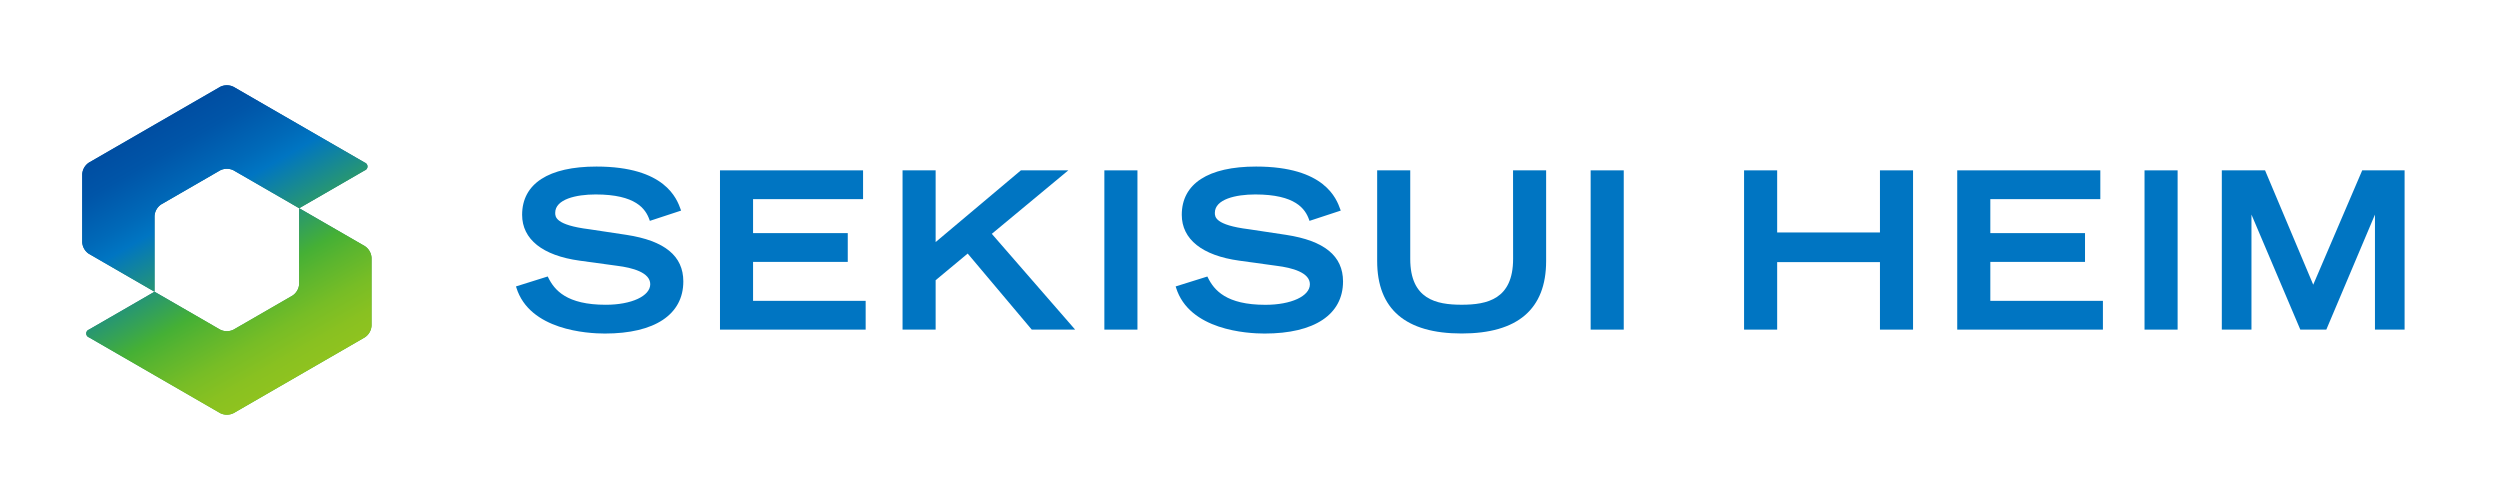 <svg id="レイヤー_1" data-name="レイヤー 1" xmlns="http://www.w3.org/2000/svg" xmlns:xlink="http://www.w3.org/1999/xlink" width="350" height="70" viewBox="0 0 350 70"><defs><linearGradient id="名称未設定グラデーション_2" x1="24.23" y1="55.806" x2="44.337" y2="20.978" gradientTransform="matrix(1, 0, 0, -1, 0, 72)" gradientUnits="userSpaceOnUse"><stop offset="0.1" stop-color="#005bac"/><stop offset="0.9" stop-color="#45b035"/></linearGradient><linearGradient id="名称未設定グラデーション_2-2" x1="19.315" y1="52.807" x2="39.423" y2="17.979" xlink:href="#名称未設定グラデーション_2"/><linearGradient id="名称未設定グラデーション_4" x1="24.23" y1="55.806" x2="44.337" y2="20.978" gradientTransform="matrix(1, 0, 0, -1, 0, 72)" gradientUnits="userSpaceOnUse"><stop offset="0" stop-color="#004ea2"/><stop offset="0.1" stop-color="#0055a8"/><stop offset="0.246" stop-color="#0069b8"/><stop offset="0.317" stop-color="#0075c2"/><stop offset="0.638" stop-color="#45b035"/><stop offset="0.709" stop-color="#5ab52f"/><stop offset="0.825" stop-color="#77bd26"/><stop offset="0.926" stop-color="#89c121"/><stop offset="1" stop-color="#8fc31f"/></linearGradient><linearGradient id="名称未設定グラデーション_4-2" x1="19.315" y1="52.807" x2="39.423" y2="17.979" xlink:href="#名称未設定グラデーション_4"/></defs><path d="M87.7,32.879l-5.2-.785c-4.771-.593-4.771-1.749-4.771-2.3,0-1.9,2.921-2.571,5.655-2.571,5.636,0,7,2.02,7.538,3.539l.056.159,4.374-1.438-.059-.166c-.535-1.483-2.161-6-11.787-6-6.713,0-10.409,2.4-10.409,6.756,0,3.427,2.862,5.708,8.059,6.42l5.256.719c2.108.264,4.622.925,4.622,2.578s-2.62,2.877-6.229,2.877c-5.478,0-7.184-2.047-8.059-3.829l-.065-.133-4.442,1.394.051.163c1.845,5.969,9.953,6.434,12.394,6.434,6.979,0,10.982-2.661,10.982-7.3C95.662,35.832,93.056,33.7,87.7,32.879Z" fill="#0075c2"/><polygon points="105.429 36.665 118.686 36.665 118.686 32.636 105.429 32.636 105.429 27.879 120.829 27.879 120.829 23.85 100.798 23.85 100.798 46.147 121.192 46.147 121.192 42.118 105.429 42.118 105.429 36.665" fill="#0075c2"/><polygon points="149.562 23.85 142.924 23.85 130.989 33.889 130.989 23.85 126.357 23.85 126.357 46.147 130.989 46.147 130.989 39.23 135.476 35.497 144.446 46.147 150.521 46.147 138.853 32.738 149.562 23.85" fill="#0075c2"/><rect x="154.611" y="23.85" width="4.632" height="22.297" fill="#0075c2"/><path d="M180.052,32.879l-5.2-.785c-4.772-.593-4.772-1.749-4.772-2.3,0-1.9,2.922-2.571,5.657-2.571,5.635,0,7,2.02,7.537,3.539l.057.159,4.374-1.438-.061-.166c-.533-1.483-2.161-6-11.787-6-6.712,0-10.408,2.4-10.408,6.756,0,3.427,2.861,5.708,8.059,6.42l5.257.725c2.107.264,4.62.925,4.62,2.577,0,1.667-2.62,2.878-6.229,2.878-5.477,0-7.185-2.047-8.06-3.829l-.064-.133L164.594,40.1l.049.163c1.846,5.969,9.954,6.434,12.4,6.434,6.979,0,10.982-2.661,10.982-7.3C188.02,35.832,185.414,33.7,180.052,32.879Z" fill="#0075c2"/><path d="M211.834,36.251c0,5.649-3.638,6.411-7.2,6.411s-7.2-.762-7.2-6.411V23.85h-4.631v12.7c0,6.724,3.979,10.139,11.827,10.139s11.828-3.411,11.828-10.139V23.85h-4.632Z" fill="#0075c2"/><rect x="222.691" y="23.85" width="4.633" height="22.297" fill="#0075c2"/><polygon points="263.194 32.545 248.803 32.545 248.803 23.85 244.17 23.85 244.17 46.147 248.803 46.147 248.803 36.696 263.194 36.696 263.194 46.147 267.826 46.147 267.826 23.85 263.194 23.85 263.194 32.545" fill="#0075c2"/><polygon points="278.646 36.665 291.902 36.665 291.902 32.636 278.646 32.636 278.646 27.879 294.046 27.879 294.046 23.85 274.013 23.85 274.013 46.147 294.408 46.147 294.408 42.118 278.646 42.118 278.646 36.665" fill="#0075c2"/><rect x="300.234" y="23.85" width="4.632" height="22.297" fill="#0075c2"/><polygon points="330.71 23.85 323.851 39.858 317.152 23.955 317.108 23.85 311.054 23.85 311.054 46.147 315.205 46.147 315.205 30.041 322 46.042 322.044 46.147 325.684 46.147 332.494 30.044 332.494 46.147 336.643 46.147 336.643 23.85 330.71 23.85" fill="#0075c2"/><path d="M21.635,40.844v-10.6a2.1,2.1,0,0,1,.945-1.638l8.235-4.754a2.1,2.1,0,0,1,1.891,0l9.179,5.3,9.18-5.3a.577.577,0,0,0,0-1.088l-18.359-10.6a2.1,2.1,0,0,0-1.891,0L12.458,22.76a2.1,2.1,0,0,0-.946,1.637v9.509a2.093,2.093,0,0,0,.946,1.637Z" fill="url(#名称未設定グラデーション_2)"/><path d="M41.885,29.152v10.6a2.1,2.1,0,0,1-.946,1.638l-8.234,4.754a2.1,2.1,0,0,1-1.891,0l-9.179-5.3-9.177,5.3a.577.577,0,0,0,0,1.087l18.36,10.6a2.093,2.093,0,0,0,1.891,0l18.36-10.6a2.1,2.1,0,0,0,.946-1.638v-9.5a2.1,2.1,0,0,0-.946-1.639Z" fill="url(#名称未設定グラデーション_2-2)"/><path d="M21.635,40.844v-10.6a2.1,2.1,0,0,1,.945-1.638l8.235-4.754a2.1,2.1,0,0,1,1.891,0l9.179,5.3,9.18-5.3a.577.577,0,0,0,0-1.088l-18.359-10.6a2.1,2.1,0,0,0-1.891,0L12.458,22.76a2.1,2.1,0,0,0-.946,1.637v9.509a2.093,2.093,0,0,0,.946,1.637Z" fill="url(#名称未設定グラデーション_4)"/><path d="M41.885,29.152v10.6a2.1,2.1,0,0,1-.946,1.638l-8.234,4.754a2.1,2.1,0,0,1-1.891,0l-9.179-5.3-9.177,5.3a.577.577,0,0,0,0,1.087l18.36,10.6a2.093,2.093,0,0,0,1.891,0l18.36-10.6a2.1,2.1,0,0,0,.946-1.638v-9.5a2.1,2.1,0,0,0-.946-1.639Z" fill="url(#名称未設定グラデーション_4-2)"/><rect width="350" height="70" fill="none"/></svg>